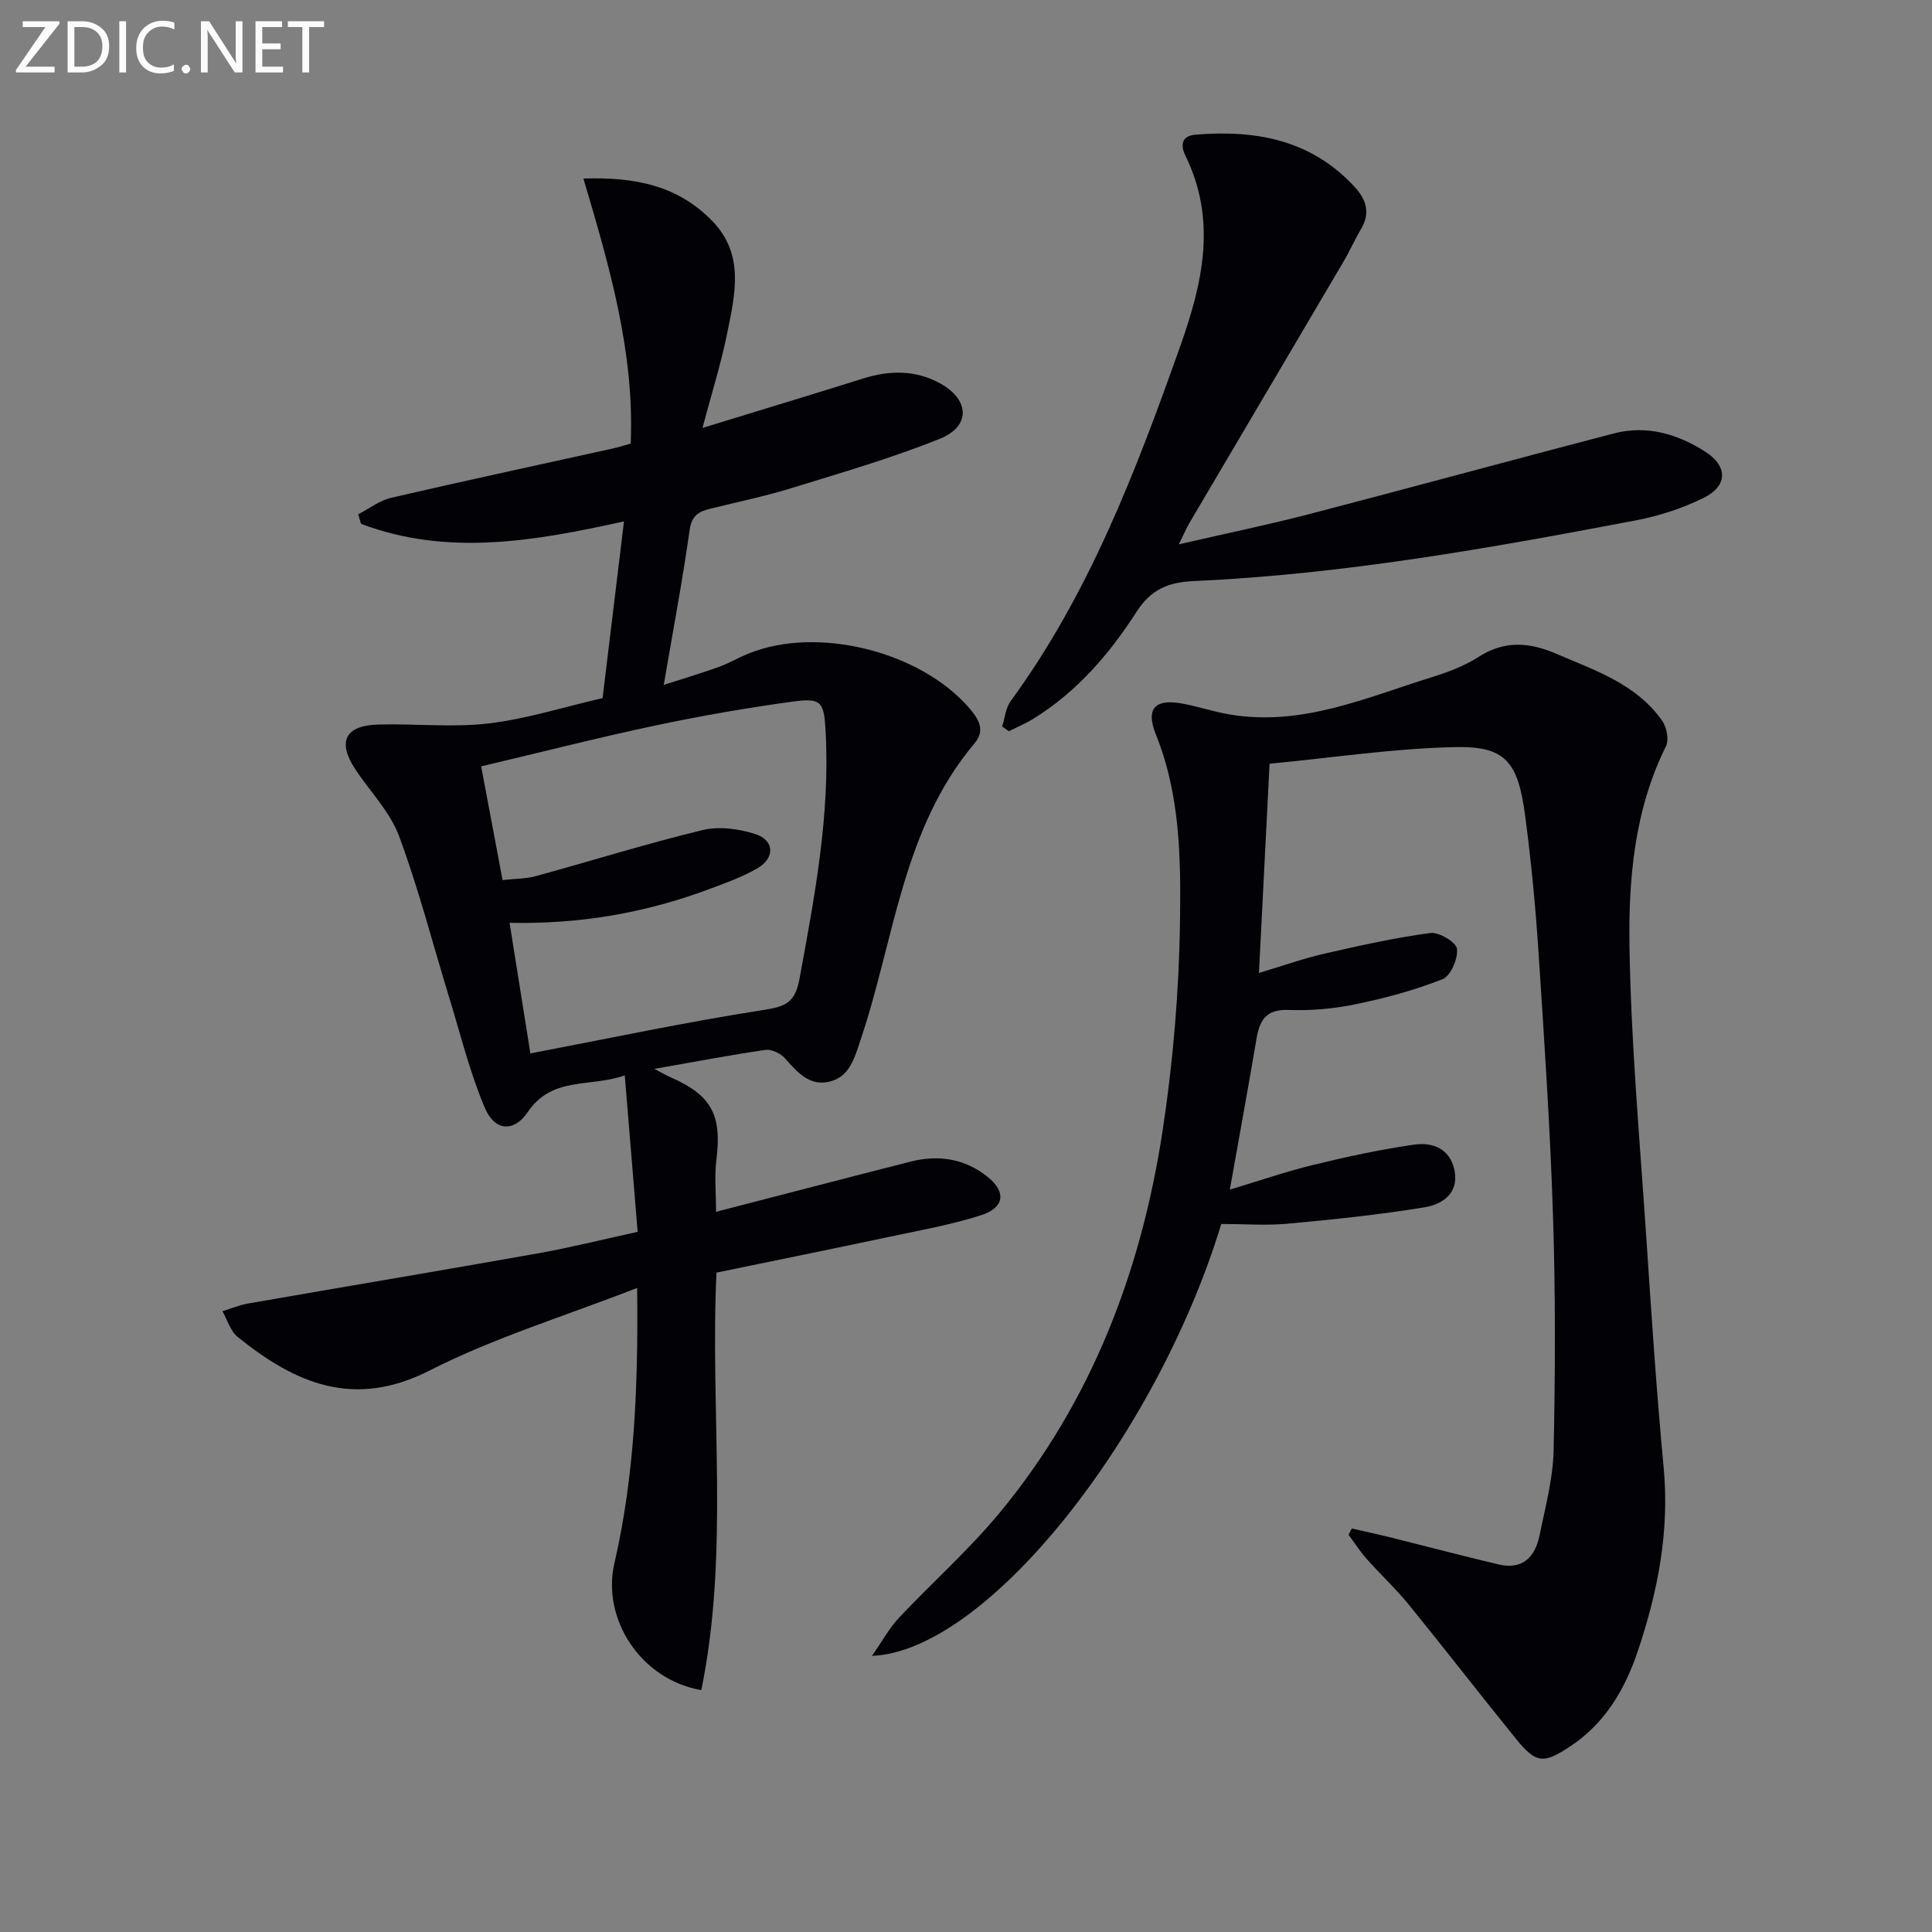 <svg enable-background="new 0 0 400 400" viewBox="0 0 400 400" xmlns="http://www.w3.org/2000/svg"><rect x="0" y="0" width="400" height="400" fill="#808080" stroke="none"/><path d="m131.92 266.65c-15.05 5.87-29.62 10.3-42.98 17.1-15.7 7.99-27.84 2.65-39.73-6.95-1.51-1.22-2.13-3.53-3.16-5.33 1.79-.54 3.54-1.28 5.37-1.6 19.94-3.48 39.9-6.81 59.82-10.35 6.84-1.22 13.59-2.91 20.78-4.48-.88-10.64-1.74-21.15-2.67-32.4-7.16 2.55-15.01.11-20.08 7.59-2.91 4.3-6.87 3.93-8.9-.88-3.13-7.4-5.06-15.32-7.43-23.04-3.41-11.1-6.29-22.38-10.33-33.24-1.86-4.99-5.96-9.14-8.99-13.71-3.83-5.77-2.23-9.15 4.69-9.35 7.62-.22 15.33.66 22.85-.23 7.85-.93 15.51-3.38 23.6-5.25 1.46-12.1 2.91-24.08 4.43-36.58-18.61 4.11-36.6 7.26-54.44.5-.2-.66-.4-1.31-.59-1.97 2.27-1.17 4.43-2.86 6.84-3.42 15.19-3.52 30.45-6.79 45.68-10.16 1.29-.28 2.54-.69 3.9-1.06.8-18.82-4.33-36.5-9.79-54.87 10.89-.37 19.6 1.54 26.63 8.74 6.76 6.91 4.78 15.11 3.18 23.07-1.33 6.6-3.37 13.05-5.16 19.82 11.23-3.45 22.27-6.78 33.28-10.24 5.48-1.72 10.86-1.78 15.93 1.02 6.12 3.38 6.36 8.87-.04 11.45-9.98 4.02-20.39 7.03-30.69 10.21-5.54 1.71-11.23 2.89-16.87 4.28-2.37.58-3.85 1.41-4.27 4.41-1.45 10.34-3.4 20.61-5.36 32.07 4.35-1.4 7.89-2.45 11.35-3.7 2.18-.79 4.21-1.99 6.37-2.85 14.16-5.67 35.26-.41 45.41 11.21 2.03 2.32 3.56 4.67 1.2 7.46-14.95 17.73-16.56 40.58-23.57 61.35-1.26 3.72-2.22 7.67-6.47 8.68-4.11.98-6.65-1.98-9.16-4.81-.91-1.03-2.8-1.95-4.07-1.77-7.39 1.07-14.73 2.48-23 3.93 1.59.83 2.45 1.35 3.35 1.74 8.5 3.71 10.65 7.81 9.49 17.06-.43 3.42-.07 6.93-.07 10.79 13.59-3.51 26.9-6.99 40.23-10.38 5.79-1.47 11.26-.67 16.01 3.16 3.9 3.14 3.49 6.4-1.49 7.97-6.15 1.94-12.55 3.09-18.87 4.43-11.83 2.51-23.69 4.91-35.79 7.41-1.36 28.86 2.71 57.84-3.14 86.44-12.58-2.18-20.66-14.76-17.99-26.28 4.17-18.09 4.93-36.48 4.71-56.99zm-26.42-75.59c1.52 9.51 2.96 18.56 4.31 27.04 16.5-3.15 32.22-6.5 48.07-8.96 4.58-.71 6.71-1.39 7.64-6.43 3.12-17.01 6.38-33.95 5.41-51.36-.33-6.06-.86-6.91-6.84-6.09-9.5 1.3-18.98 2.95-28.37 4.94-11.93 2.53-23.76 5.55-36.1 8.47 1.53 8.15 2.96 15.72 4.43 23.54 2.68-.3 4.88-.26 6.91-.82 11.51-3.16 22.91-6.73 34.5-9.53 3.42-.83 7.55-.27 10.96.84 3.92 1.27 4.05 4.93.44 7.04-3.13 1.82-6.61 3.07-10.03 4.34-13.13 4.92-26.77 7.29-41.33 6.98z" fill="#010106"/><path d="m252.85 253.41c-13.41 44.07-48.61 88.5-72.32 89.42 2.23-3.2 3.62-5.79 5.56-7.85 6.94-7.39 14.61-14.16 21.03-21.96 18.9-22.93 29.15-49.83 33.58-78.89 2.2-14.41 3.42-29.08 3.61-43.66.17-12.86.02-25.94-4.97-38.32-2.25-5.59-.16-7.64 5.95-6.39 3.08.63 6.09 1.61 9.18 2.14 14.96 2.59 28.37-3.47 42.08-7.73 3.32-1.03 6.69-2.31 9.58-4.17 5.35-3.44 10.5-3.04 16.01-.67 8.09 3.48 16.64 6.26 22 13.9.93 1.33 1.44 3.93.78 5.27-6.58 13.24-7.79 27.6-7.55 41.84.34 19.92 2.14 39.83 3.47 59.73 1.06 15.93 2.1 31.86 3.6 47.75 1.25 13.21-1.22 25.8-5.39 38.14-2.65 7.84-6.76 14.84-13.92 19.58-5.58 3.7-7.1 3.6-11.28-1.56-7.44-9.17-14.66-18.52-22.11-27.68-2.73-3.35-5.92-6.32-8.79-9.55-1.38-1.55-2.51-3.33-3.75-5 .22-.43.45-.86.67-1.29 2.75.63 5.51 1.22 8.25 1.9 7.38 1.84 14.74 3.79 22.15 5.54 4.97 1.18 7.57-1.56 8.48-6.02 1.19-5.84 2.78-11.73 2.91-17.63.35-16.12.4-32.26-.12-48.37-.59-18.28-1.81-36.54-3.01-54.8-.62-9.44-1.53-18.87-2.77-28.24-1.49-11.21-4.1-14.39-14.55-14.16-12.69.27-25.34 2.2-38.36 3.44-.75 14.85-1.45 28.6-2.2 43.32 5.18-1.55 9.32-3.03 13.58-4 7.26-1.66 14.55-3.29 21.92-4.27 1.77-.24 5.34 1.91 5.5 3.27.24 2.03-1.3 5.61-2.97 6.28-5.81 2.3-11.94 3.95-18.08 5.21-4.52.94-9.27 1.34-13.88 1.17-4.62-.17-5.93 2.14-6.58 5.98-1.71 10.13-3.56 20.23-5.52 31.22 5.81-1.74 11.5-3.71 17.32-5.13 6.89-1.68 13.85-3.18 20.87-4.19 3.83-.55 7.45.86 8.33 5.36.94 4.78-2.59 7.02-6.16 7.61-9.46 1.56-19.02 2.54-28.57 3.42-4.41.38-8.91.04-13.56.04z" fill="#010106"/><path d="m207.49 150.42c.56-1.76.71-3.83 1.75-5.25 16.3-22.3 25.97-47.71 35.1-73.45 4.68-13.19 7.65-26.13 1.07-39.53-.96-1.96-.93-4.06 2.11-4.31 12.45-1.02 23.87 1.03 32.86 10.73 2.59 2.79 3.38 5.53 1.34 8.93-1.28 2.14-2.27 4.45-3.54 6.59-10.6 18.02-21.25 36.02-31.86 54.04-.65 1.1-1.15 2.29-2.26 4.53 9.67-2.23 18.41-4.03 27.04-6.27 21.03-5.47 41.99-11.21 63.01-16.69 6.82-1.78 13.22.11 18.95 3.78 4.71 3.02 4.65 7.08-.32 9.55-4.38 2.17-9.22 3.74-14.03 4.66-30.32 5.78-60.72 11.19-91.64 12.58-5.1.23-8.77 1.68-11.76 6.35-5.58 8.71-12.33 16.55-21.3 22.11-1.63 1.01-3.42 1.76-5.13 2.62-.46-.31-.93-.64-1.39-.97z" fill="#010106"/><g fill="#fafbfa"><path d="m12.4 4.8-7.1 9h6v1.2h-8v-.5l6.1-8.9h-4.7v-1.2h7.6v.4z"/><path d="m14 14v-9.6h3c1.6 0 2.9.5 4 1.4s1.6 2.2 1.6 3.8-.5 3-1.6 3.9-2.4 1.5-4 1.5h-3zm1.4-8.4v8.2h1.6c1.3 0 2.4-.4 3.1-1.1s1.1-1.8 1.1-3.1-.4-2.3-1.2-3-1.8-1-3.1-1z"/><path d="m26.1 4.4v10.6h-1.4v-10.6z"/><path d="m36.1 14.6c-.8.4-1.8.6-2.9.6-1.5 0-2.7-.5-3.6-1.4s-1.4-2.2-1.4-3.8c0-1.7.5-3.1 1.5-4.1s2.3-1.6 3.9-1.6c1 0 1.8.1 2.5.4v1.4c-.8-.4-1.6-.6-2.5-.6-1.2 0-2.1.4-2.9 1.2s-1.1 1.8-1.1 3.2c0 1.3.3 2.3 1 3s1.6 1.1 2.7 1.1c1 0 2-.2 2.7-.7v1.3z"/><path d="m37.6 14.3c0-.2.1-.5.3-.6s.4-.3.6-.3c.3 0 .5.1.6.3s.3.4.3.6-.1.4-.3.6-.4.3-.6.3c-.3 0-.5-.1-.6-.3s-.3-.4-.3-.6z"/><path d="m50.2 15h-1.6l-5.3-8.2c-.2-.2-.3-.5-.4-.7 0 .2.1.7.1 1.5v7.4h-1.4v-10.6h1.7l5.2 8.1c.2.4.4.6.4.7 0-.3-.1-.8-.1-1.5v-7.3h1.4z"/><path d="m58.6 15h-5.7v-10.6h5.5v1.2h-4.1v3.4h3.8v1.2h-3.8v3.6h4.3z"/><path d="m67.1 5.6h-3.1v9.4h-1.4v-9.4h-3v-1.2h7.5z"/></g></svg>